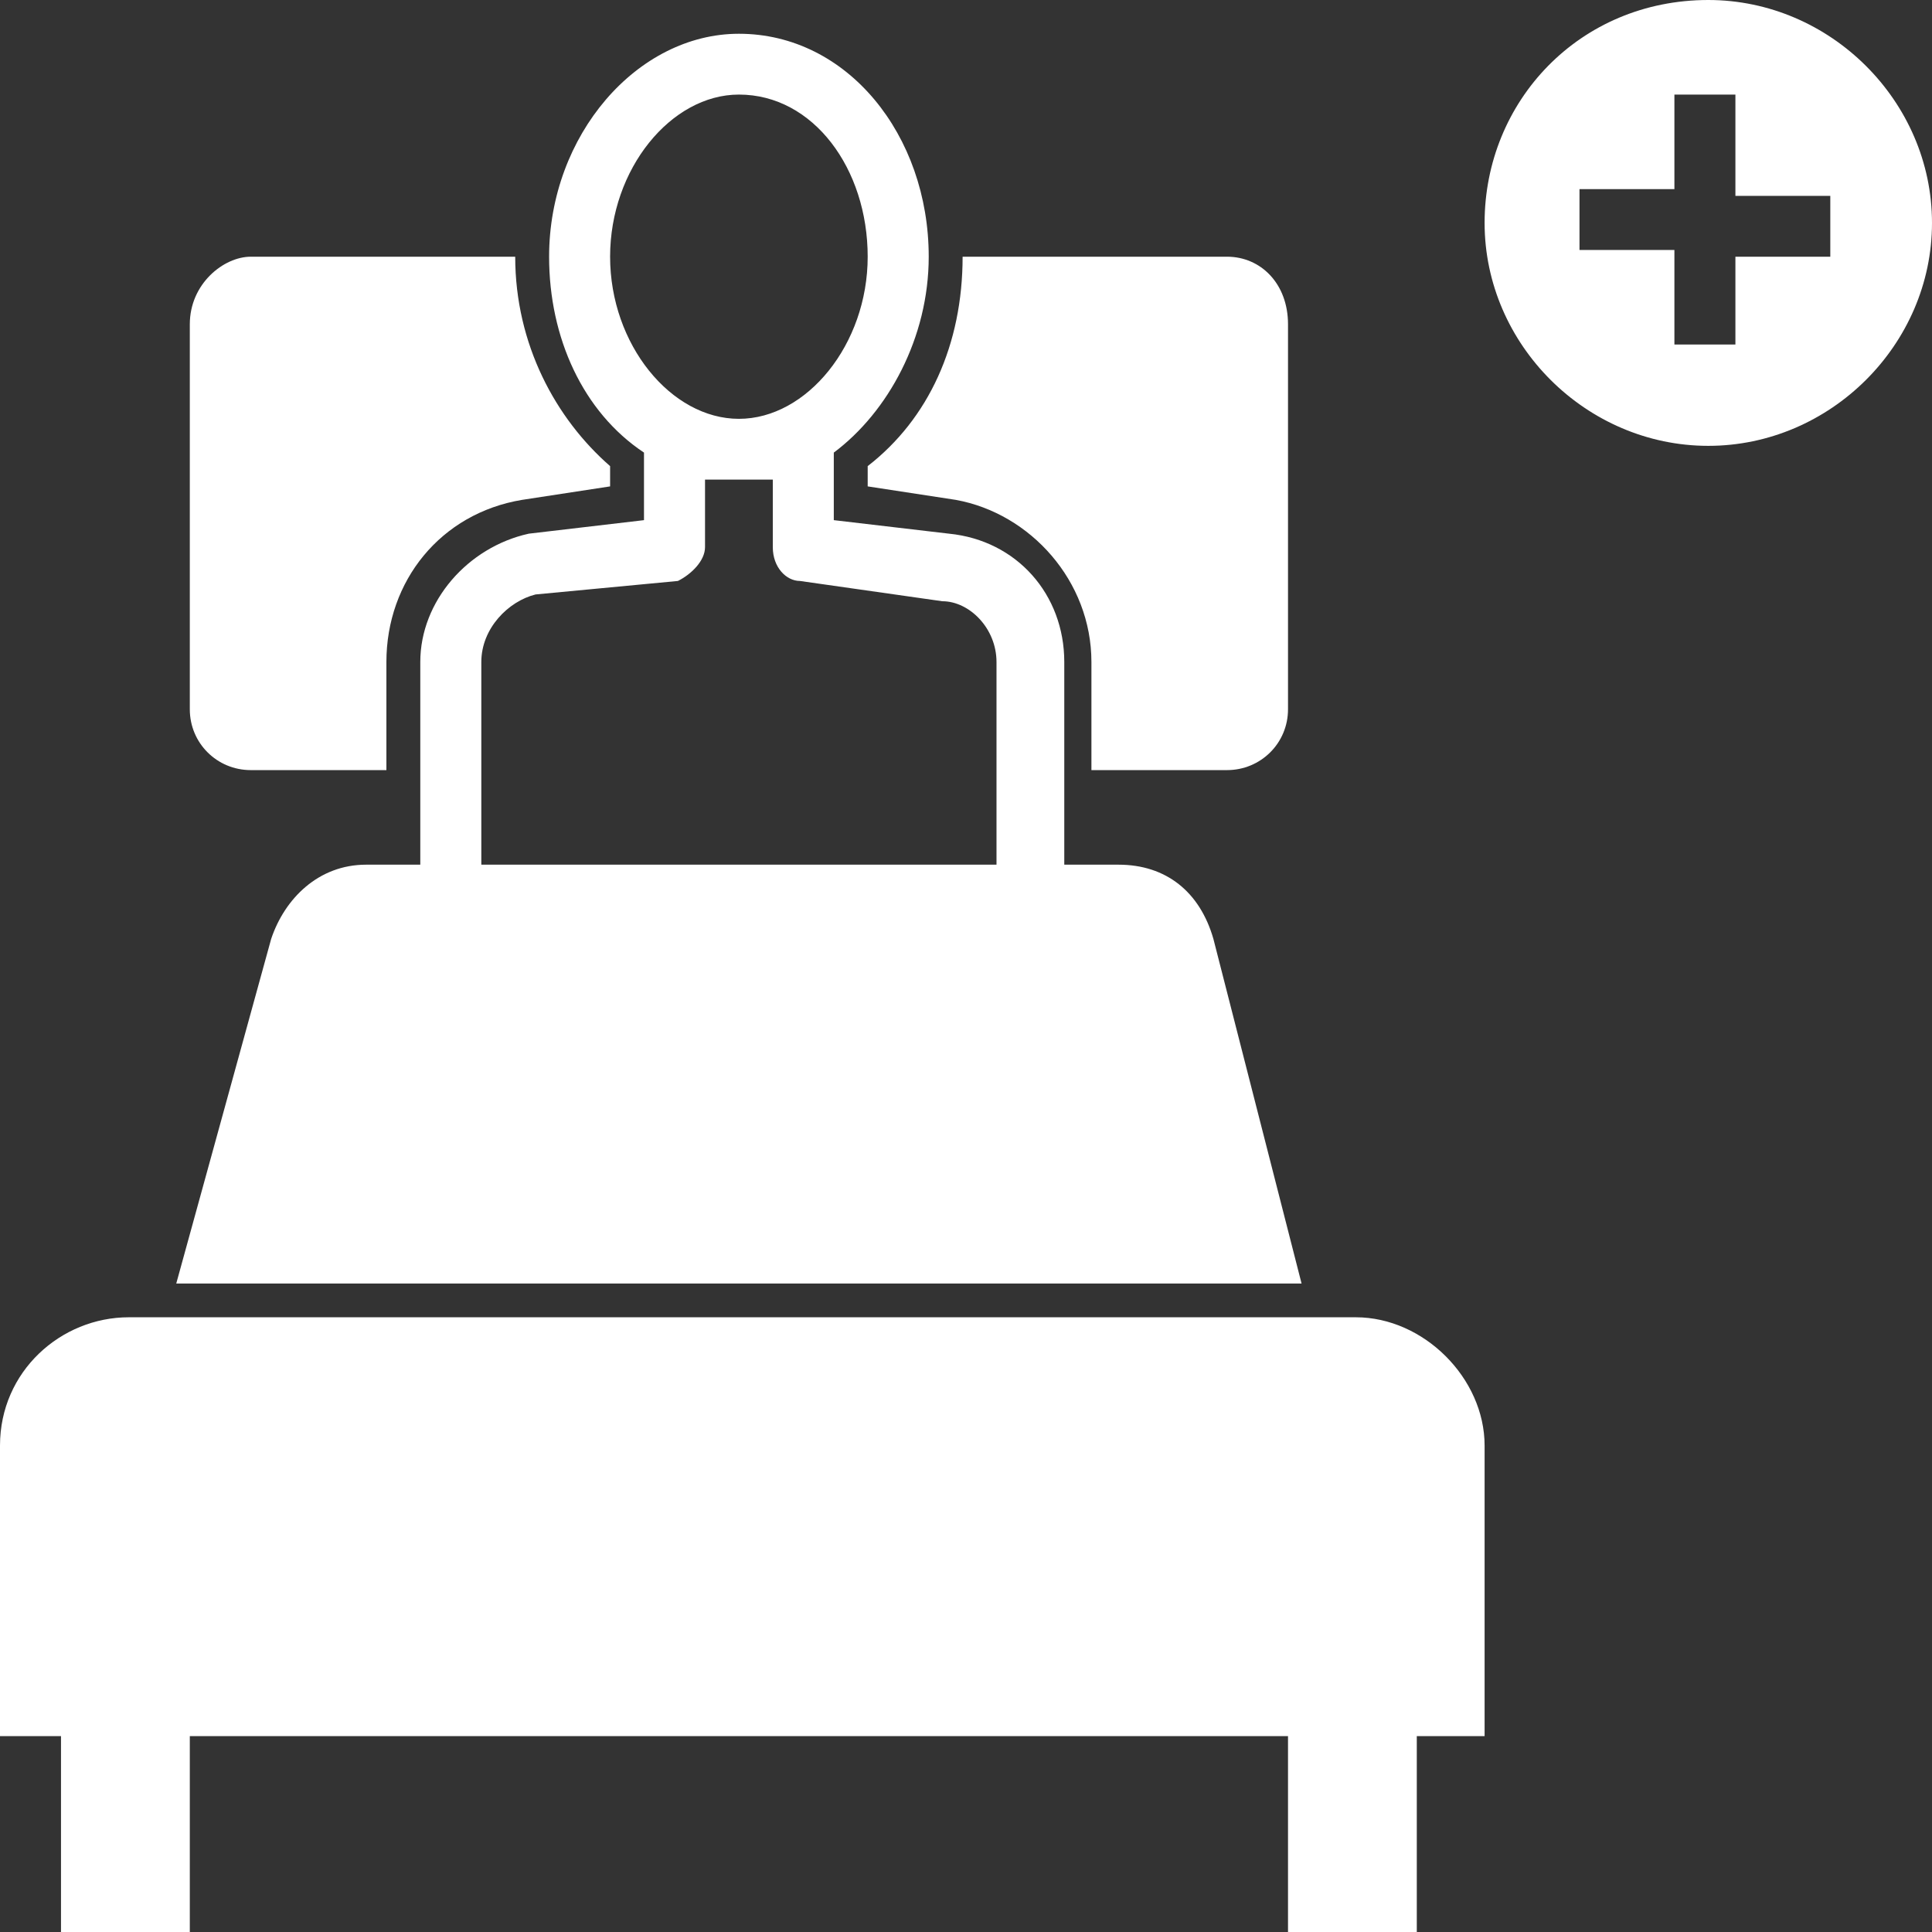 <?xml version="1.0" encoding="UTF-8"?> <svg xmlns="http://www.w3.org/2000/svg" width="61" height="61" viewBox="0 0 61 61" fill="none"><rect x="0" y="0" width="61" height="61" fill="#333333" stroke="none"/><path fill-rule="evenodd" clip-rule="evenodd" d="M53.937 0C57.789 0 61 3.199 61 7.038C61 10.878 57.789 14.077 53.937 14.077C50.084 14.077 46.874 10.878 46.874 7.038C46.874 3.199 49.87 0 53.937 0ZM23.33 1.066C26.754 1.066 29.323 4.266 29.323 8.105C29.323 10.664 28.039 13.011 26.326 14.29V16.423L29.965 16.85C32.105 17.063 33.603 18.769 33.603 20.902V27.301H35.316C36.814 27.301 37.884 28.154 38.312 29.647L41.095 40.525H5.565L8.561 29.647C8.989 28.367 10.06 27.301 11.558 27.301H13.27V20.902C13.27 18.983 14.768 17.276 16.695 16.85L20.333 16.423V14.29C18.407 13.011 17.337 10.664 17.337 8.105C17.337 4.266 20.119 1.066 23.33 1.066ZM52.867 2.986V5.972H49.87V7.892H52.867V10.878H54.793V8.105H57.789V6.185H54.793V2.986H52.867ZM23.33 2.986C21.189 2.986 19.263 5.332 19.263 8.105C19.263 10.878 21.189 13.224 23.33 13.224C25.47 13.224 27.396 10.878 27.396 8.105C27.396 5.332 25.684 2.986 23.33 2.986ZM7.919 8.105H16.267C16.267 10.878 17.551 13.224 19.263 14.717V15.357L16.481 15.783C13.912 16.21 12.2 18.343 12.2 20.902V24.315H7.919C6.849 24.315 5.993 23.462 5.993 22.395V10.238C5.993 8.958 7.063 8.105 7.919 8.105ZM30.393 8.105H38.74C39.81 8.105 40.667 8.958 40.667 10.238V22.395C40.667 23.462 39.81 24.315 38.74 24.315H34.46V20.902C34.46 18.343 32.533 16.21 30.179 15.783L27.396 15.357V14.717C29.323 13.224 30.393 10.878 30.393 8.105ZM22.26 15.143V17.276C22.26 17.703 21.832 18.129 21.404 18.343L16.909 18.769C16.053 18.983 15.197 19.836 15.197 20.902V27.301H31.463V20.902C31.463 19.836 30.607 18.983 29.751 18.983L25.256 18.343C24.828 18.343 24.4 17.916 24.4 17.276V15.143C23.972 15.143 23.758 15.143 23.33 15.143C22.902 15.143 22.688 15.143 22.26 15.143ZM4.067 41.591H42.807C44.947 41.591 46.874 43.511 46.874 45.643V54.815H44.733V61H40.667V54.815H5.993V61H1.926V54.815H0V45.643C0 43.297 1.926 41.591 4.067 41.591Z" fill="white"></path></svg> 